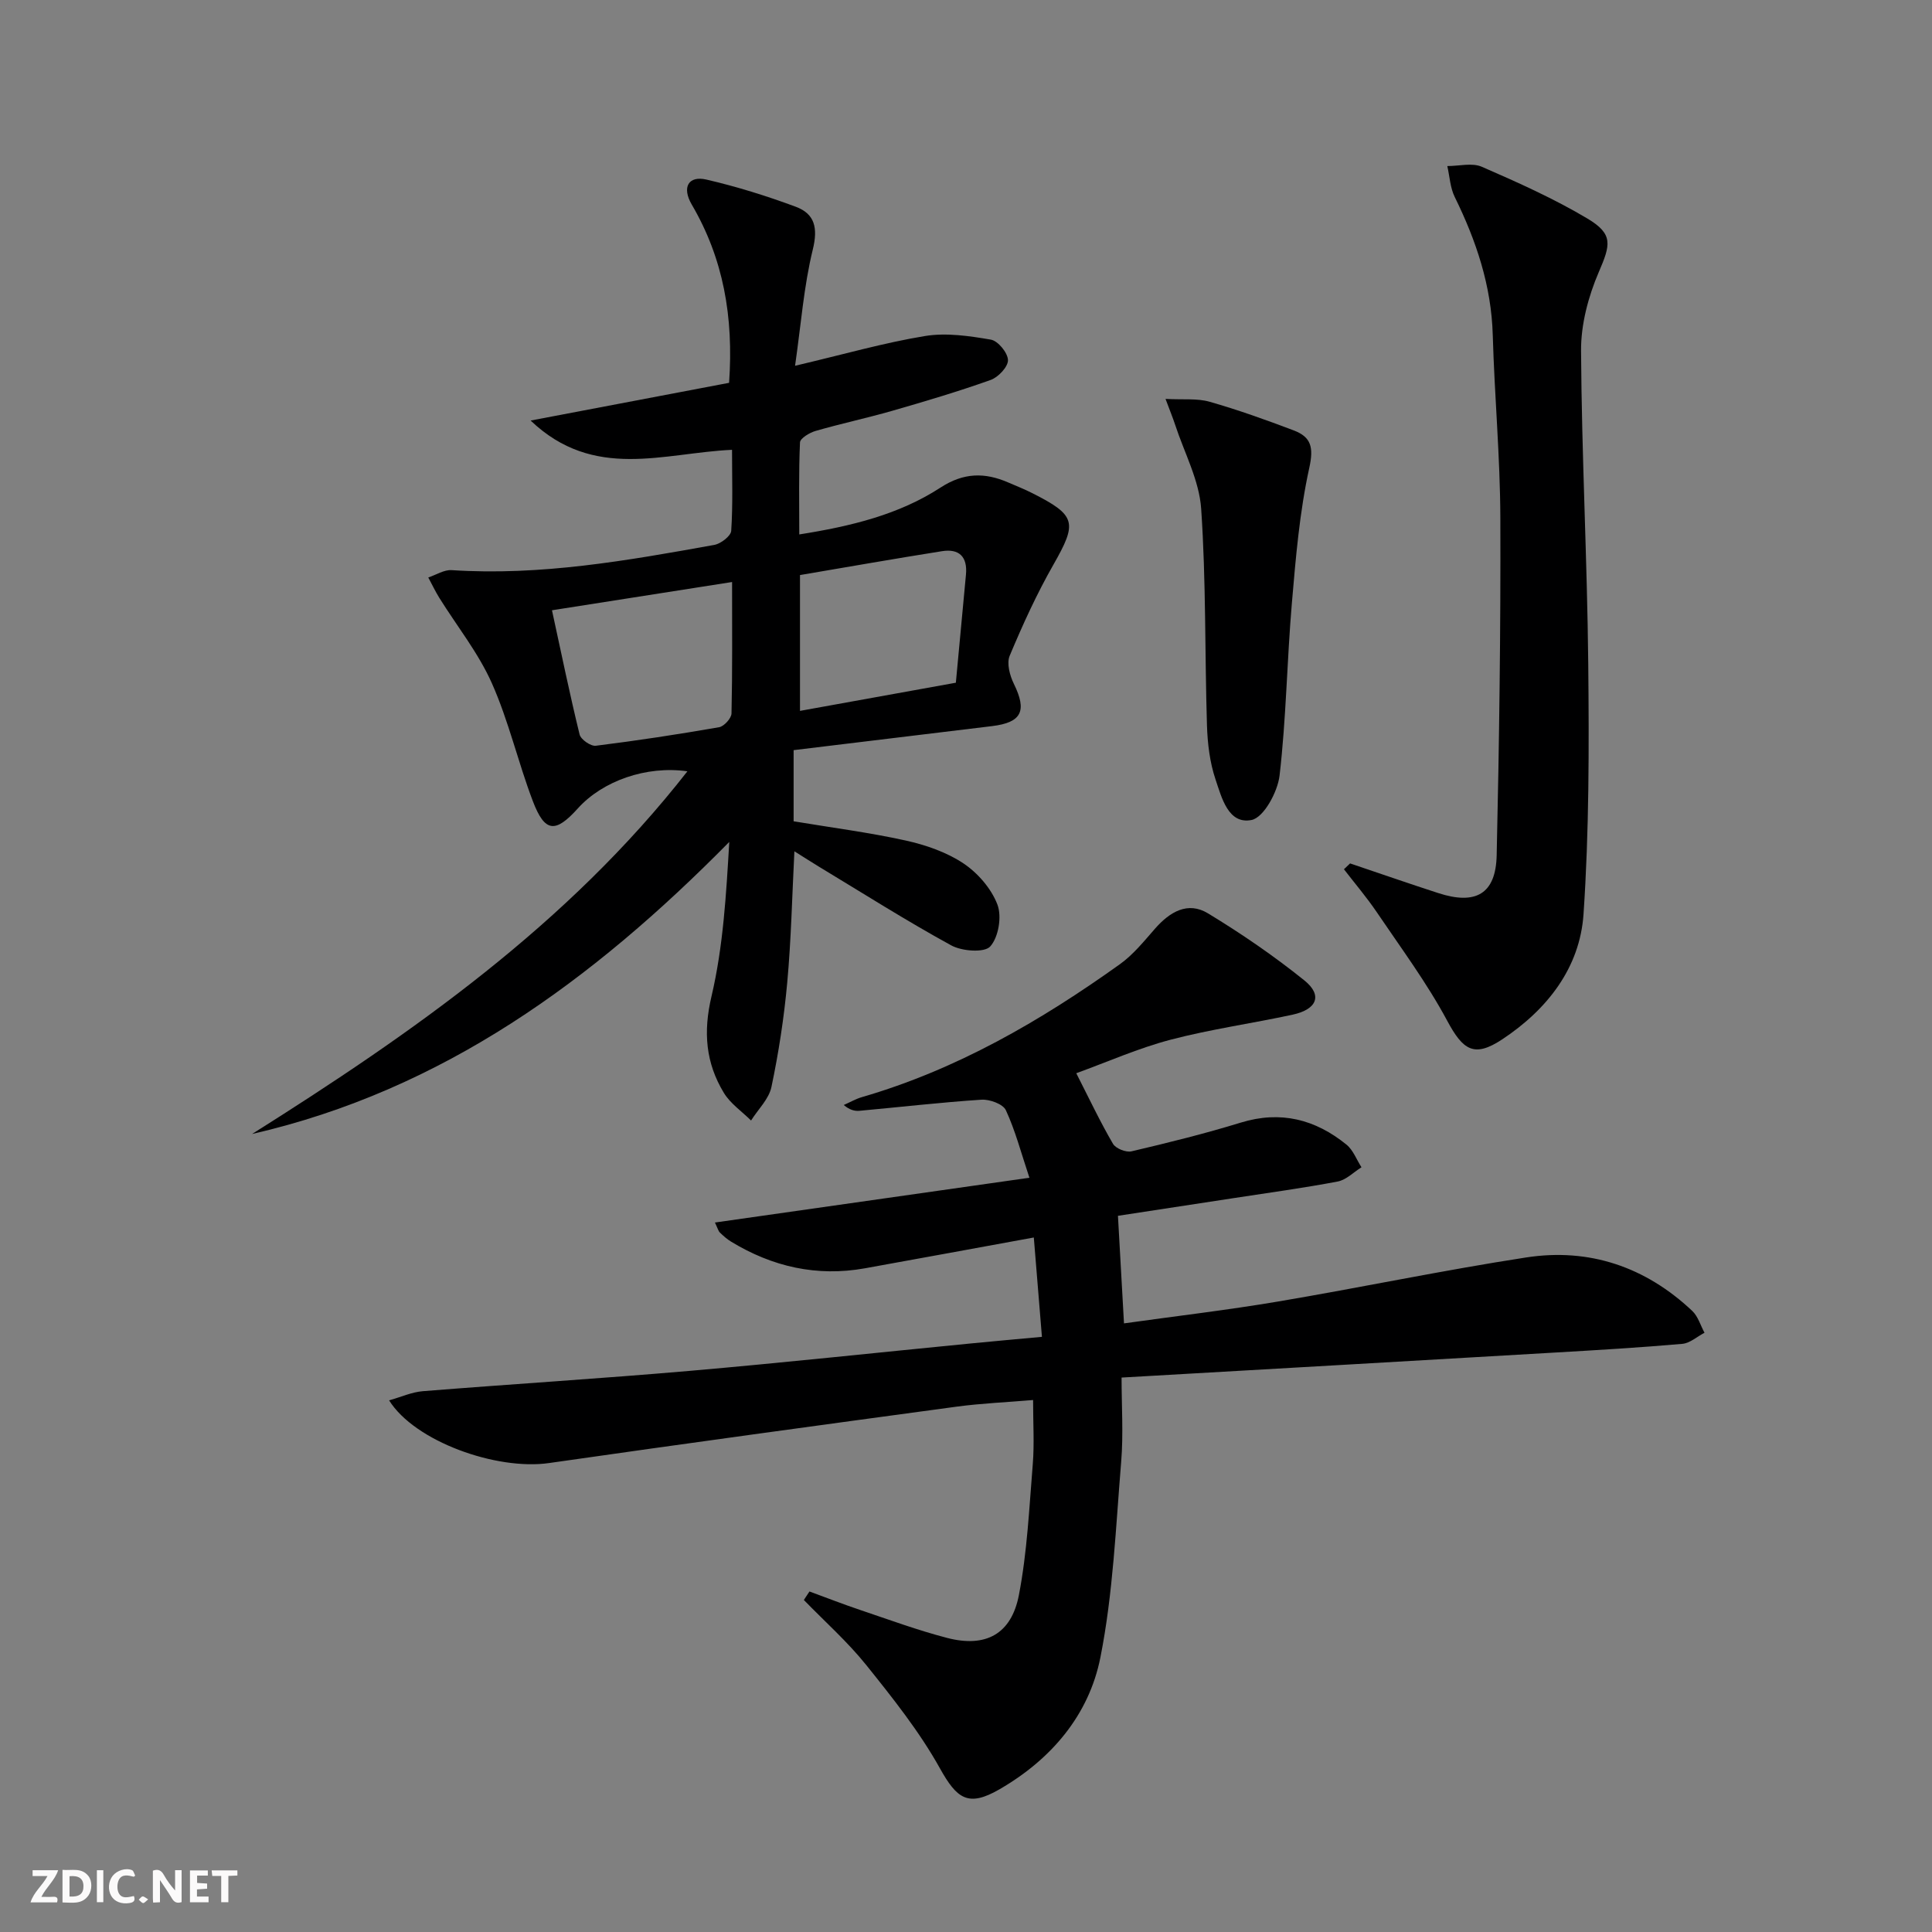<svg enable-background="new 0 0 400 400" viewBox="0 0 400 400" xmlns="http://www.w3.org/2000/svg"><rect x="0" y="0" width="400" height="400" fill="#808080" stroke="none"/><g fill="#fbfafa"><path d="m37.59 393.81c-.92.31-1.52.05-2-.78-.7-1.2-1.52-2.34-2.47-3.78v4.59c-.55.03-.95.05-1.41.07-.03-.37-.06-.64-.06-.91 0-1.91 0-3.81 0-5.7 1.13-.41 1.77-.03 2.29.91.62 1.11 1.38 2.14 2.31 3.19v-4.2h1.35v6.61z"/><path d="m12.94 393.88v-6.75c1.9.19 3.93-.54 5.37 1.29.8 1.01.78 2.88.03 3.97-1.37 1.97-3.4 1.51-5.4 1.49m1.45-1.22c2.04.12 2.92-.58 2.89-2.21-.03-1.51-.98-2.19-2.89-2z"/><path d="m11.81 393.87h-5.49c.68-2.18 2.47-3.48 3.51-5.45h-3.08v-1.21h5.29c-.71 2.13-2.44 3.48-3.47 5.51.86 0 1.63.04 2.39-.01.79-.05 1.14.21.85 1.16"/><path d="m39.33 393.86v-6.61h3.7v1.07h-2.22v1.52c.68.04 1.34.09 2.07.13v1.07c-.72.05-1.38.09-2.1.14v1.48h2.4v1.19h-3.85z"/><path d="m27.71 388.56c-1.15-.3-2.46-.61-3.1.64-.37.73-.41 1.93-.06 2.67.63 1.35 1.99.93 3.17.68.35.94-.01 1.32-.93 1.46-1.62.25-3.05-.27-3.76-1.48-.73-1.25-.6-3.03.31-4.17.88-1.11 2.71-1.7 4-1.16.32.13.44.74.65 1.12-.1.08-.19.16-.28.24"/><path d="m49.15 387.24v1.07c-.59.02-1.17.05-1.87.08v5.44h-1.48v-5.44h-1.85c-.05-.4-.08-.73-.13-1.15z"/><path d="m20.06 387.21h1.33v6.62h-1.33z"/><path d="m30.68 393.25c-.49.38-.8.79-1.05.76-.32-.05-.6-.45-.9-.7.26-.24.51-.64.8-.67.29-.04.62.3 1.15.61"/></g><path d="m167.59 329.5c3.5 1.28 6.97 2.64 10.51 3.83 5.97 2.01 11.9 4.2 17.98 5.78 7.96 2.07 13.3-.74 14.87-8.86 1.72-8.91 2.14-18.09 2.88-27.18.33-4.12.06-8.29.06-13.21-5.5.47-10.73.68-15.89 1.38-28.12 3.81-56.24 7.64-84.33 11.67-10.89 1.56-27.8-4.47-33.11-12.98 2.49-.7 4.71-1.72 6.99-1.9 18.39-1.47 36.8-2.61 55.17-4.2 19.37-1.68 38.7-3.77 58.05-5.66 4.76-.47 9.53-.89 14.95-1.39-.58-7.07-1.12-13.73-1.68-20.57-12.18 2.22-23.57 4.33-34.98 6.38-9.95 1.78-19.15-.32-27.71-5.53-.84-.51-1.6-1.19-2.31-1.88-.32-.32-.44-.85-1.02-2.07 21.47-3.06 42.63-6.07 65.11-9.27-1.75-5.24-2.93-9.79-4.88-13.99-.59-1.27-3.35-2.28-5.04-2.17-8.44.55-16.85 1.53-25.28 2.3-1.02.09-2.08-.21-3.24-1.2 1.26-.55 2.47-1.26 3.78-1.64 19.59-5.69 36.95-15.75 53.39-27.51 2.78-1.99 5.02-4.79 7.31-7.4 3.04-3.45 6.76-5.66 10.93-3.13 6.92 4.2 13.65 8.81 19.95 13.88 3.81 3.06 2.65 5.99-2.4 7.09-8.41 1.82-16.98 3.01-25.29 5.19-6.67 1.75-13.05 4.59-19.53 6.94 2.7 5.3 4.95 10.07 7.6 14.61.57.98 2.7 1.83 3.84 1.56 7.59-1.78 15.18-3.66 22.63-5.95 8.25-2.53 15.42-.67 21.87 4.56 1.39 1.13 2.09 3.11 3.11 4.69-1.63 1.02-3.16 2.61-4.92 2.95-7.17 1.36-14.41 2.34-21.62 3.45-7.86 1.21-15.72 2.4-23.88 3.65.41 7.41.82 14.6 1.25 22.27 10.86-1.52 21.38-2.75 31.82-4.51 17.18-2.9 34.24-6.49 51.46-9.14 13.06-2.01 24.7 1.95 34.37 11.07 1.2 1.13 1.71 3 2.54 4.52-1.53.8-3.01 2.16-4.6 2.3-8.77.77-17.56 1.29-26.35 1.8-29.54 1.73-59.07 3.42-89.74 5.18 0 5.91.39 11.69-.08 17.41-1.12 13.54-1.67 27.24-4.3 40.51-2.37 11.98-10.21 21.17-20.96 27.36-6.41 3.69-8.75 1.94-12.26-4.36-4.23-7.6-9.76-14.54-15.23-21.36-3.89-4.85-8.6-9.03-12.95-13.51.36-.57.76-1.17 1.16-1.76z" fill="#000001"/><path d="m164.61 75.73c10.13-2.38 18.43-4.77 26.9-6.16 4.41-.72 9.17-.02 13.64.75 1.47.25 3.5 2.72 3.54 4.23.04 1.38-2 3.55-3.57 4.11-6.7 2.39-13.54 4.42-20.38 6.39-5.26 1.51-10.62 2.65-15.88 4.17-1.25.36-3.19 1.52-3.23 2.38-.28 6.24-.15 12.5-.15 19.05 10.8-1.71 20.65-4.12 29.24-9.7 4.79-3.12 9.16-3.17 14.02-1.06 1.67.72 3.37 1.39 5 2.22 9.11 4.6 9.33 6.08 4.35 14.81-3.45 6.05-6.36 12.43-9.05 18.86-.65 1.56.03 4.09.87 5.8 2.75 5.6 1.64 8-4.49 8.75-13.65 1.66-27.29 3.31-41.11 4.98v14.73c7.92 1.32 15.63 2.31 23.2 3.98 4.15.92 8.45 2.4 11.95 4.73 2.98 1.99 5.78 5.22 7.04 8.52.95 2.48.24 6.76-1.48 8.68-1.2 1.34-5.86 1-8.08-.22-9.33-5.11-18.32-10.82-27.43-16.32-1.53-.93-3.03-1.9-5.04-3.16-.48 9.43-.67 18.32-1.48 27.16-.66 7.26-1.77 14.5-3.27 21.63-.52 2.5-2.77 4.64-4.22 6.95-1.91-1.89-4.28-3.5-5.63-5.72-3.76-6.2-4.31-12.6-2.56-20 2.43-10.34 3.04-21.11 3.68-31.96-28.18 28.59-59.26 51.4-98.8 60.47 33.3-20.97 65.32-43.35 90.13-75.09-8.52-1.21-17.56 1.99-22.69 7.69-4.65 5.16-6.83 4.99-9.31-1.51-3.07-8.06-5-16.6-8.5-24.45-2.79-6.26-7.21-11.78-10.87-17.65-.84-1.35-1.52-2.81-2.28-4.21 1.61-.53 3.26-1.62 4.83-1.52 18.42 1.21 36.4-1.98 54.37-5.22 1.36-.24 3.45-1.84 3.52-2.92.36-5.44.17-10.93.17-16.77-14.15.63-28.58 6.46-41.7-6.06 14.57-2.77 28.01-5.32 41.09-7.81.96-13.72-1.2-25.74-7.72-36.89-2.12-3.62-.68-6.05 3.03-5.19 6.26 1.45 12.45 3.38 18.48 5.62 3.98 1.48 4.63 4.4 3.54 8.87-1.86 7.59-2.44 15.52-3.67 24.06zm-50.33 50.62c1.96 9 3.68 17.4 5.72 25.72.25 1.03 2.3 2.46 3.35 2.33 8.54-1.06 17.06-2.36 25.54-3.84 1.02-.18 2.53-1.84 2.56-2.84.2-8.78.12-17.57.12-27.22-12.47 1.96-24.34 3.82-37.29 5.85zm51.35-7.29v28.12c10.84-1.96 21.34-3.86 32.27-5.83.71-7.57 1.39-14.97 2.09-22.37.35-3.7-1.4-5.44-4.98-4.86-9.78 1.55-19.53 3.27-29.38 4.94z" fill="#000001"/><path d="m279.52 178.76c6.08 2.05 12.14 4.16 18.25 6.14 7.77 2.53 11.92.19 12.1-7.81.53-23.28.84-46.58.76-69.87-.04-12.62-1.21-25.23-1.57-37.85-.29-10.22-3.42-19.53-7.87-28.58-.95-1.92-1.05-4.26-1.54-6.41 2.4.01 5.13-.73 7.15.15 7.44 3.24 14.91 6.58 21.86 10.72 5.42 3.23 4.78 5.44 2.35 11.08-2.17 5.05-3.71 10.85-3.67 16.3.13 21.61 1.27 43.21 1.49 64.82.17 17.28.19 34.61-.98 51.83-.76 11.13-7.53 19.74-16.82 25.9-5.83 3.86-8.13 2.26-11.41-3.86-4.2-7.83-9.56-15.05-14.56-22.44-2.09-3.09-4.53-5.95-6.81-8.91.43-.41.85-.81 1.27-1.21z" fill="#000001"/><path d="m241.31 82.59c3.67.2 6.56-.15 9.13.59 5.89 1.68 11.68 3.76 17.41 5.93 3.62 1.37 4.16 3.51 3.22 7.77-2.01 9.15-2.8 18.6-3.6 27.97-1.02 11.9-1.17 23.88-2.55 35.72-.4 3.4-3.28 8.7-5.8 9.2-4.83.96-6.19-4.65-7.46-8.4-1.19-3.53-1.65-7.43-1.77-11.18-.46-14.95-.18-29.95-1.2-44.86-.4-5.87-3.48-11.57-5.37-17.33-.49-1.5-1.1-2.96-2.01-5.41z" fill="#000001"/></svg>
